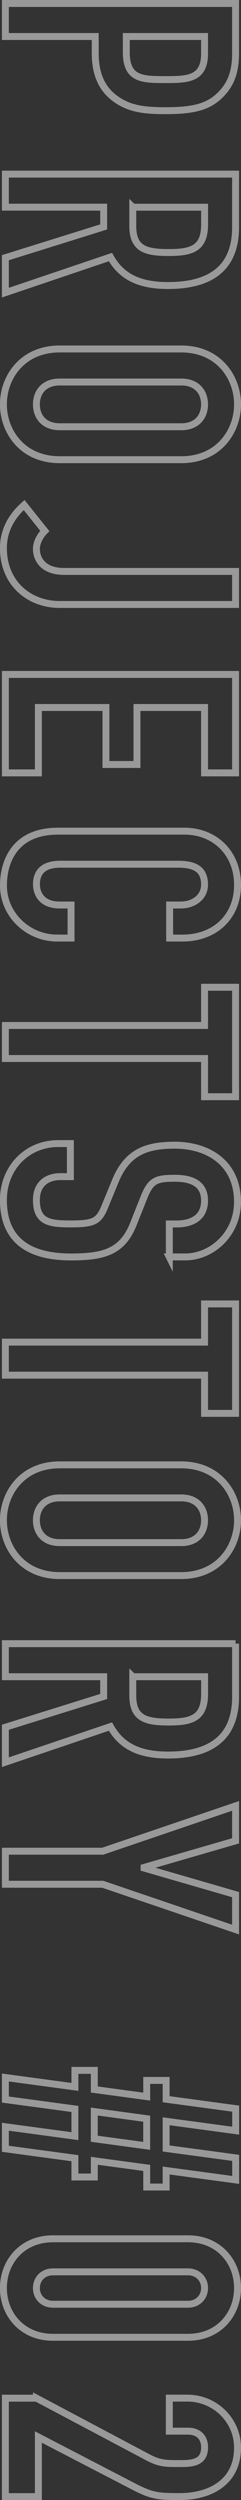 <?xml version="1.0" encoding="UTF-8"?>
<svg id="_レイヤー_2" data-name="レイヤー 2" xmlns="http://www.w3.org/2000/svg" viewBox="0 0 52.89 547.76">
  <rect x="0" y="0" width="52.89" height="547.76" fill="#333333" stroke="none"/>
  <g id="_レイヤー_1-2" data-name="レイヤー 1">
    <g opacity=".5">
      <g>
        <path d="M51.7,.76V11.62c0,3.97-.92,6.88-3.55,9.37-2.62,2.48-5.82,3.26-11.85,3.26-4.4,0-7.38-.36-10.15-2.06-3.26-1.99-5.25-5.18-5.25-10.5v-3.69H1.18V.76H51.7ZM27.72,8v3.48c0,5.89,3.48,5.96,8.51,5.96,4.75,0,8.66,0,8.66-5.68v-3.76H27.72Z" fill="none" stroke="#fff" stroke-miterlimit="10" stroke-width="1.52"/>
        <path d="M51.7,38.15v11.64c0,8.59-5.04,12.77-14.83,12.77-5.82,0-10.07-1.63-12.63-6.24L1.18,64.12v-7.66l21.57-6.74v-4.33H1.18v-7.24H51.7Zm-22.56,7.24v4.12c0,5.04,2.84,5.82,7.88,5.82s7.88-.85,7.88-6.17v-3.76h-15.75Z" fill="none" stroke="#fff" stroke-miterlimit="10" stroke-width="1.52"/>
        <path d="M39.78,76.46c8.23,0,12.35,6.24,12.35,12.13s-4.12,12.13-12.35,12.13H13.1c-8.23,0-12.35-6.24-12.35-12.13s4.12-12.13,12.35-12.13h26.68Zm-26.68,7.24c-3.48,0-5.11,2.27-5.11,4.9s1.63,4.9,5.11,4.9h26.68c3.48,0,5.11-2.27,5.11-4.9s-1.63-4.9-5.11-4.9H13.1Z" fill="none" stroke="#fff" stroke-miterlimit="10" stroke-width="1.52"/>
        <path d="M13.1,132.44c-6.67,0-12.35-4.61-12.35-12.35,0-4.61,2.55-7.66,4.54-9.44l4.54,5.68c-.99,.99-1.84,2.48-1.84,3.97,0,1.77,1.06,4.9,6.1,4.9H51.7v7.24H13.1Z" fill="none" stroke="#fff" stroke-miterlimit="10" stroke-width="1.52"/>
        <path d="M51.7,147.77v21.57h-6.81v-14.33h-14.83v12.49h-6.81v-12.49H8.42v14.33H1.18v-21.57H51.7Z" fill="none" stroke="#fff" stroke-miterlimit="10" stroke-width="1.52"/>
        <path d="M12.47,205.52c-6.24,0-11.71-5.04-11.71-11.49,0-5.53,2.7-11.92,11.92-11.92h27.81c6.6,0,11.64,4.75,11.64,11.78s-5.04,11.64-12.06,11.64h-2.84v-7.24h2.41c2.84,0,5.25-1.7,5.25-4.47,0-3.62-2.48-4.47-5.89-4.47H13.18c-2.91,0-5.18,1.13-5.18,4.4,0,1.99,1.13,4.54,5.11,4.54h2.48v7.24h-3.12Z" fill="none" stroke="#fff" stroke-miterlimit="10" stroke-width="1.52"/>
        <path d="M44.89,224.68v-8.37h6.81v23.98h-6.81v-8.37H1.18v-7.24H44.89Z" fill="none" stroke="#fff" stroke-miterlimit="10" stroke-width="1.52"/>
        <path d="M37.16,275.41v-7.24h1.63c3.34,0,6.1-1.42,6.1-5.11,0-3.97-3.19-4.9-6.53-4.9-3.9,0-5.25,.35-6.74,4.12l-2.2,5.53c-2.41,6.39-6.46,7.59-13.84,7.59-8.52,0-14.83-3.12-14.83-12.49,0-7.02,5.18-12.35,11.99-12.35h2.7v7.24h-2.27c-2.62,0-5.18,1.42-5.18,5.11,0,4.9,2.91,5.25,7.52,5.25,5.39,0,6.24-.64,7.66-4.19l2.13-5.18c2.55-6.24,6.67-7.88,12.98-7.88,7.66,0,13.84,4.12,13.84,12.42,0,7.24-5.82,12.06-11.42,12.06h-3.55Z" fill="none" stroke="#fff" stroke-miterlimit="10" stroke-width="1.52"/>
        <path d="M44.89,294.06v-8.37h6.81v23.98h-6.81v-8.37H1.18v-7.24H44.89Z" fill="none" stroke="#fff" stroke-miterlimit="10" stroke-width="1.52"/>
        <path d="M39.78,320.95c8.23,0,12.35,6.24,12.35,12.13s-4.12,12.13-12.35,12.13H13.1c-8.23,0-12.35-6.24-12.35-12.13s4.12-12.13,12.35-12.13h26.68Zm-26.68,7.24c-3.48,0-5.11,2.27-5.11,4.9s1.63,4.9,5.11,4.9h26.68c3.48,0,5.11-2.27,5.11-4.9s-1.63-4.9-5.11-4.9H13.1Z" fill="none" stroke="#fff" stroke-miterlimit="10" stroke-width="1.52"/>
        <path d="M51.7,360.12v11.64c0,8.59-5.04,12.77-14.83,12.77-5.82,0-10.07-1.63-12.63-6.24l-23.06,7.81v-7.66l21.57-6.74v-4.33H1.18v-7.24H51.7Zm-22.56,7.24v4.12c0,5.04,2.84,5.82,7.88,5.82s7.88-.85,7.88-6.17v-3.76h-15.75Z" fill="none" stroke="#fff" stroke-miterlimit="10" stroke-width="1.52"/>
        <path d="M22.54,405.6l29.16-9.93v7.66l-20.08,5.82v.14l20.08,5.82v7.66l-29.16-9.93H1.18v-7.24H22.54Z" fill="none" stroke="#fff" stroke-miterlimit="10" stroke-width="1.52"/>
        <path d="M16.44,468.03v-5.96l-15.26-2.06v-4.83l15.26,2.06v-3.62h4.26v4.19l11.5,1.56v-3.55h4.26v4.12l15.26,2.06v4.83l-15.26-2.06v5.96l15.26,2.06v4.83l-15.26-2.06v3.62h-4.26v-4.19l-11.5-1.56v3.55h-4.26v-4.12l-15.26-2.06v-4.83l15.26,2.06Zm15.75,2.13v-5.96l-11.5-1.56v5.96l11.5,1.56Z" fill="none" stroke="#fff" stroke-miterlimit="10" stroke-width="1.52"/>
        <path d="M41.27,490.52c6.74,0,10.86,5.04,10.86,10.79s-4.12,10.79-10.86,10.79H11.61c-6.74,0-10.86-5.04-10.86-10.79s4.12-10.79,10.86-10.79h29.66Zm-29.66,7.24c-2.06,0-3.62,1.49-3.62,3.55s1.56,3.55,3.62,3.55h29.66c2.06,0,3.62-1.49,3.62-3.55s-1.56-3.55-3.62-3.55H11.61Z" fill="none" stroke="#fff" stroke-miterlimit="10" stroke-width="1.52"/>
        <path d="M8,525.43l24.62,13.06c2.48,1.28,3.9,1.28,6.67,1.28,2.55,0,5.61,0,5.61-3.55,0-2.13-1.28-3.55-3.62-3.55h-4.12v-7.24h3.97c6.03,0,11,4.83,11,10.86,0,7.52-5.96,10.71-12.7,10.71-4.9,0-6.17-.14-10.5-2.41l-20.51-10.64v13.06H1.18v-21.57H8Z" fill="none" stroke="#fff" stroke-miterlimit="10" stroke-width="1.52"/>
      </g>
    </g>
  </g>
</svg>
